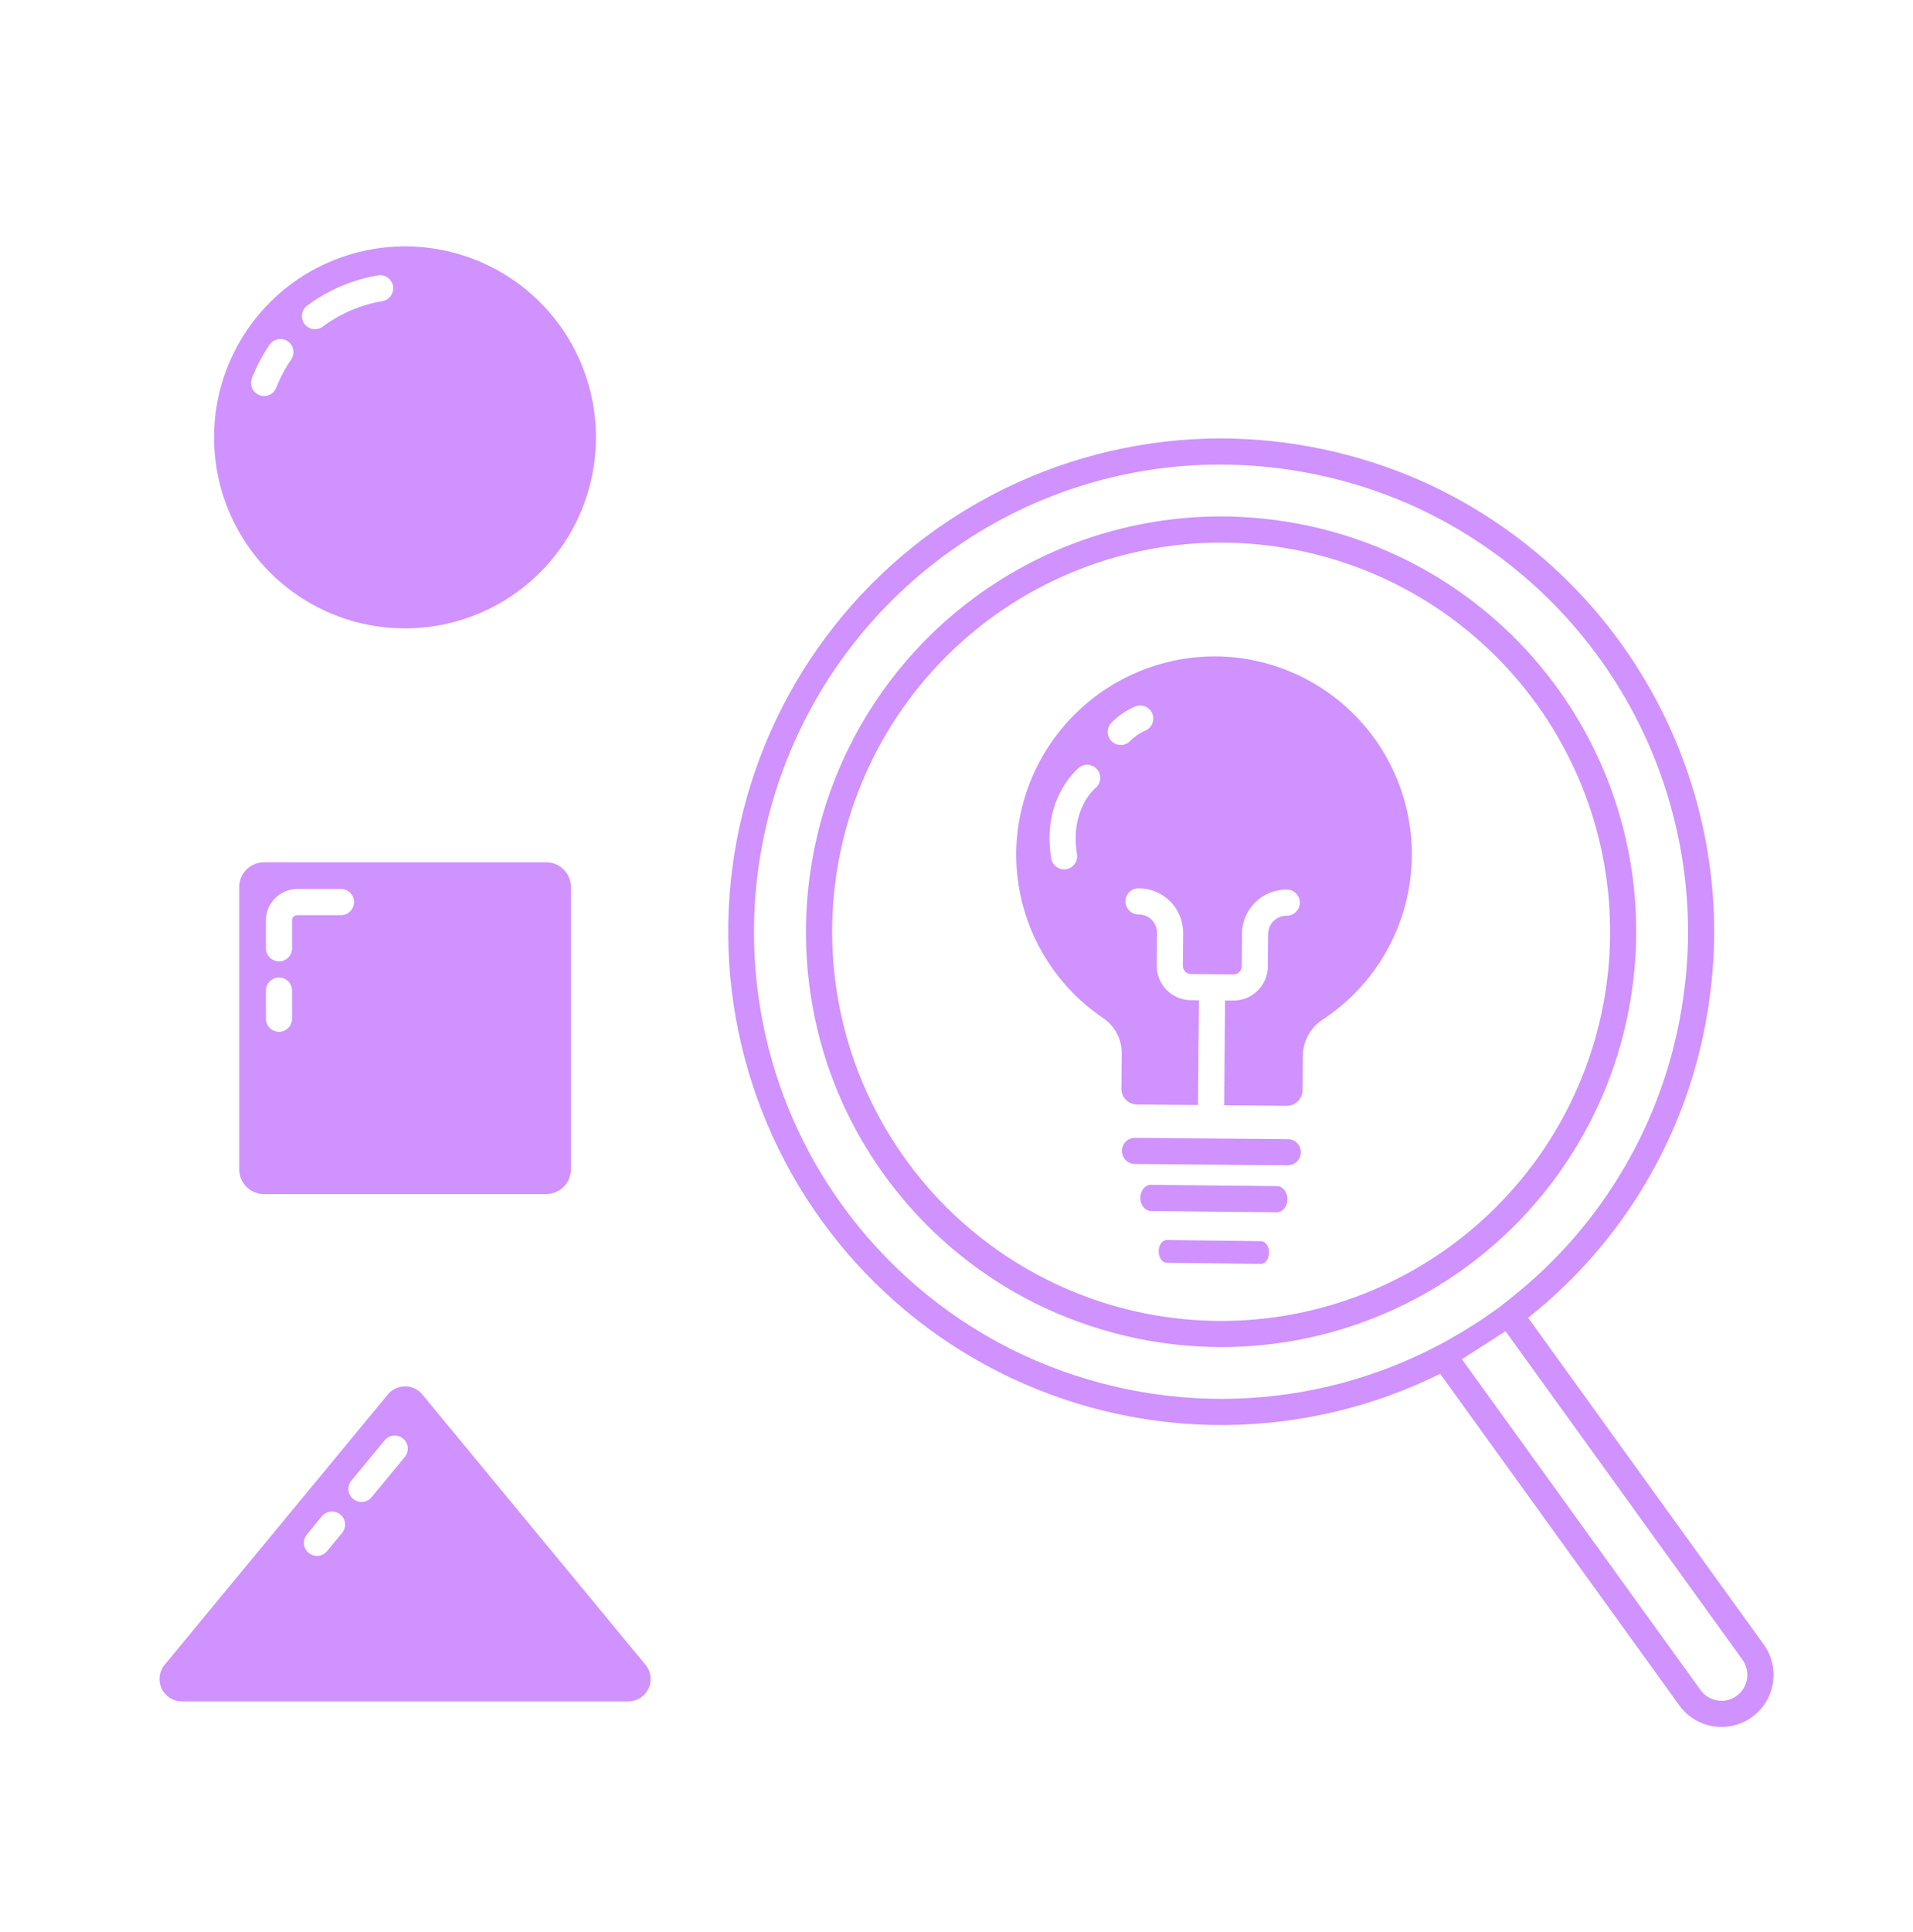 <svg width="104" height="105" viewBox="0 0 104 105" fill="none" xmlns="http://www.w3.org/2000/svg">
<path d="M29.692 46.864H14.351C14.174 46.864 13.999 46.898 13.836 46.966C13.672 47.034 13.524 47.133 13.399 47.258C13.274 47.383 13.175 47.531 13.107 47.694C13.04 47.858 13.005 48.033 13.005 48.209V63.551C13.005 63.907 13.147 64.25 13.399 64.502C13.652 64.754 13.994 64.895 14.351 64.895H29.692C30.049 64.895 30.391 64.754 30.643 64.502C30.896 64.25 31.038 63.908 31.038 63.551V48.209C31.038 48.033 31.003 47.858 30.936 47.694C30.868 47.531 30.769 47.383 30.644 47.258C30.519 47.133 30.37 47.034 30.207 46.966C30.044 46.898 29.869 46.864 29.692 46.864ZM15.878 55.364C15.878 55.553 15.803 55.734 15.67 55.867C15.537 56 15.356 56.075 15.167 56.075C14.979 56.075 14.798 56 14.665 55.867C14.531 55.734 14.457 55.553 14.457 55.364V53.837C14.457 53.649 14.531 53.468 14.665 53.335C14.798 53.201 14.979 53.126 15.167 53.126C15.356 53.126 15.537 53.201 15.67 53.335C15.803 53.468 15.878 53.649 15.878 53.837V55.364ZM18.537 49.737H16.158C16.084 49.737 16.013 49.767 15.96 49.819C15.908 49.872 15.879 49.943 15.878 50.017V51.538C15.878 51.726 15.803 51.907 15.67 52.04C15.537 52.173 15.356 52.248 15.167 52.248C14.979 52.248 14.798 52.173 14.665 52.04C14.531 51.907 14.457 51.726 14.457 51.538V50.017C14.457 49.566 14.636 49.133 14.956 48.814C15.274 48.495 15.707 48.316 16.158 48.315H18.537C18.725 48.315 18.906 48.39 19.039 48.524C19.173 48.657 19.247 48.838 19.247 49.026C19.247 49.215 19.173 49.396 19.039 49.529C18.906 49.662 18.725 49.737 18.537 49.737Z" fill="#CF92FF"/>
<path d="M35.094 90.48L22.957 75.784C22.843 75.646 22.7 75.535 22.538 75.459C22.377 75.383 22.2 75.344 22.022 75.344C21.843 75.344 21.667 75.383 21.505 75.459C21.343 75.535 21.201 75.646 21.087 75.784L8.948 90.48C8.802 90.657 8.709 90.873 8.68 91.101C8.652 91.329 8.688 91.561 8.786 91.769C8.884 91.977 9.039 92.152 9.234 92.276C9.428 92.399 9.653 92.465 9.883 92.465H34.159C34.389 92.465 34.614 92.4 34.809 92.276C35.003 92.153 35.158 91.977 35.257 91.769C35.355 91.561 35.391 91.329 35.363 91.101C35.334 90.873 35.241 90.657 35.094 90.48ZM18.598 83.31L17.779 84.302C17.658 84.446 17.486 84.537 17.298 84.555C17.111 84.572 16.924 84.514 16.78 84.395C16.635 84.275 16.543 84.103 16.525 83.915C16.506 83.728 16.563 83.541 16.682 83.396L17.501 82.404C17.622 82.259 17.794 82.168 17.982 82.15C18.17 82.132 18.357 82.189 18.502 82.309C18.647 82.429 18.739 82.602 18.757 82.79C18.775 82.977 18.718 83.164 18.598 83.31ZM22.006 79.183L20.202 81.368C20.142 81.441 20.069 81.501 19.987 81.545C19.904 81.589 19.814 81.616 19.721 81.625C19.627 81.634 19.533 81.625 19.444 81.597C19.354 81.57 19.271 81.525 19.199 81.466C19.127 81.406 19.067 81.333 19.023 81.25C18.98 81.167 18.953 81.077 18.944 80.984C18.935 80.89 18.945 80.796 18.973 80.707C19 80.618 19.046 80.535 19.105 80.463L20.91 78.278C20.97 78.206 21.043 78.146 21.125 78.102C21.208 78.058 21.298 78.031 21.391 78.022C21.484 78.014 21.578 78.023 21.667 78.05C21.756 78.078 21.839 78.123 21.911 78.182C21.983 78.242 22.043 78.315 22.087 78.397C22.13 78.48 22.157 78.57 22.166 78.663C22.175 78.756 22.166 78.85 22.138 78.939C22.111 79.028 22.066 79.111 22.006 79.183Z" fill="#CF92FF"/>
<path d="M25.156 13.875C23.069 13.213 20.826 13.228 18.749 13.918C16.671 14.607 14.864 15.936 13.587 17.714C12.31 19.492 11.627 21.628 11.637 23.817C11.647 26.006 12.348 28.136 13.641 29.902C14.934 31.669 16.752 32.981 18.836 33.653C20.92 34.324 23.162 34.319 25.243 33.639C27.324 32.959 29.136 31.639 30.422 29.867C31.707 28.095 32.4 25.962 32.4 23.773C32.401 21.567 31.7 19.418 30.397 17.638C29.095 15.858 27.259 14.54 25.156 13.875ZM15.83 19.537C15.502 20.015 15.23 20.529 15.019 21.069C14.968 21.203 14.877 21.319 14.759 21.4C14.64 21.481 14.5 21.525 14.356 21.524C14.269 21.524 14.182 21.508 14.101 21.475C14.013 21.441 13.934 21.391 13.866 21.326C13.799 21.262 13.745 21.185 13.707 21.099C13.669 21.014 13.649 20.922 13.647 20.829C13.645 20.735 13.661 20.643 13.695 20.556C13.944 19.913 14.267 19.301 14.657 18.732C14.71 18.655 14.777 18.589 14.855 18.538C14.934 18.488 15.021 18.452 15.113 18.435C15.205 18.418 15.299 18.419 15.391 18.439C15.482 18.458 15.569 18.495 15.646 18.548C15.723 18.601 15.789 18.669 15.84 18.747C15.891 18.825 15.926 18.913 15.943 19.005C15.96 19.096 15.959 19.191 15.939 19.282C15.92 19.374 15.883 19.46 15.83 19.537ZM20.776 16.37C19.606 16.569 18.499 17.043 17.547 17.751C17.472 17.807 17.387 17.847 17.296 17.87C17.206 17.893 17.112 17.898 17.02 17.885C16.927 17.871 16.838 17.84 16.758 17.792C16.678 17.744 16.608 17.681 16.552 17.606C16.497 17.531 16.456 17.446 16.433 17.356C16.41 17.265 16.405 17.171 16.419 17.079C16.432 16.987 16.464 16.898 16.512 16.818C16.559 16.738 16.622 16.668 16.697 16.612C17.831 15.768 19.148 15.204 20.542 14.968C20.634 14.951 20.729 14.954 20.82 14.974C20.912 14.995 20.999 15.033 21.076 15.087C21.152 15.141 21.218 15.21 21.267 15.29C21.317 15.369 21.351 15.458 21.367 15.55C21.382 15.643 21.379 15.738 21.358 15.829C21.336 15.921 21.297 16.007 21.242 16.083C21.187 16.16 21.118 16.224 21.038 16.273C20.958 16.323 20.869 16.355 20.776 16.37Z" fill="#CF92FF"/>
<path d="M70.007 63.332H70L61.699 63.26C61.511 63.259 61.33 63.183 61.197 63.05C61.065 62.916 60.991 62.734 60.991 62.546C60.992 62.357 61.068 62.177 61.202 62.044C61.336 61.911 61.517 61.837 61.705 61.838H61.712L70.012 61.91C70.201 61.91 70.382 61.986 70.514 62.12C70.647 62.254 70.721 62.435 70.72 62.624C70.72 62.812 70.644 62.993 70.51 63.126C70.376 63.258 70.195 63.332 70.007 63.332Z" fill="#CF92FF"/>
<path d="M69.404 65.885H69.399L62.573 65.813C62.418 65.812 62.27 65.737 62.161 65.603C62.052 65.469 61.991 65.288 61.991 65.099C61.992 64.911 62.054 64.73 62.164 64.597C62.274 64.465 62.423 64.391 62.578 64.391H62.583L69.409 64.463C69.564 64.464 69.713 64.54 69.822 64.674C69.931 64.807 69.992 64.989 69.991 65.177C69.991 65.366 69.928 65.546 69.818 65.679C69.708 65.812 69.559 65.886 69.404 65.885Z" fill="#CF92FF"/>
<path d="M68.551 68.691H68.547L63.428 68.629C63.312 68.628 63.2 68.562 63.118 68.446C63.036 68.329 62.991 68.172 62.991 68.007C62.992 67.843 63.038 67.686 63.121 67.571C63.203 67.455 63.315 67.391 63.431 67.391H63.435L68.555 67.454C68.671 67.455 68.782 67.52 68.864 67.637C68.946 67.754 68.992 67.911 68.991 68.075C68.991 68.239 68.944 68.396 68.862 68.512C68.779 68.627 68.667 68.692 68.551 68.691Z" fill="#CF92FF"/>
<path d="M66.442 35.679C65.005 35.628 63.573 35.863 62.229 36.372C60.885 36.88 59.656 37.651 58.614 38.641C57.571 39.63 56.736 40.817 56.158 42.132C55.58 43.448 55.27 44.865 55.246 46.302C55.242 46.673 55.257 47.044 55.29 47.413C55.436 49.001 55.933 50.537 56.746 51.909C57.56 53.28 58.668 54.454 59.992 55.344C60.303 55.558 60.556 55.846 60.729 56.181C60.902 56.517 60.988 56.891 60.981 57.269L60.965 59.167C60.964 59.279 60.986 59.39 61.027 59.494C61.069 59.598 61.132 59.693 61.21 59.772C61.289 59.852 61.382 59.916 61.485 59.96C61.589 60.003 61.699 60.026 61.812 60.027L65.13 60.055L65.18 54.363L64.737 54.359C64.242 54.355 63.768 54.154 63.421 53.8C63.074 53.447 62.881 52.97 62.885 52.475L62.901 50.701C62.902 50.571 62.878 50.441 62.829 50.32C62.78 50.199 62.707 50.088 62.616 49.995C62.524 49.902 62.415 49.827 62.295 49.776C62.175 49.725 62.045 49.698 61.915 49.697H61.893C61.8 49.697 61.708 49.678 61.621 49.642C61.535 49.606 61.457 49.553 61.391 49.487C61.258 49.353 61.184 49.172 61.185 48.983C61.186 48.795 61.261 48.614 61.395 48.482C61.529 48.349 61.71 48.275 61.899 48.275H61.927C62.568 48.281 63.18 48.541 63.63 48.998C64.079 49.456 64.328 50.073 64.323 50.714L64.307 52.487C64.306 52.606 64.352 52.719 64.435 52.804C64.476 52.846 64.525 52.88 64.579 52.902C64.633 52.925 64.691 52.937 64.749 52.937L67.056 52.957H67.06C67.177 52.957 67.289 52.912 67.373 52.831C67.457 52.747 67.504 52.634 67.506 52.516L67.52 50.74C67.526 50.103 67.783 49.495 68.235 49.046C68.688 48.597 69.299 48.345 69.936 48.344H69.957C70.146 48.345 70.326 48.421 70.459 48.555C70.592 48.688 70.666 48.87 70.665 49.058C70.665 49.247 70.589 49.427 70.455 49.56C70.321 49.693 70.14 49.767 69.952 49.766H69.938C69.675 49.767 69.424 49.87 69.237 50.055C69.051 50.24 68.945 50.49 68.942 50.753L68.928 52.528C68.923 53.021 68.724 53.491 68.374 53.837C68.025 54.184 67.552 54.378 67.06 54.379H67.044L66.601 54.375L66.552 60.068L69.954 60.096C70.065 60.097 70.176 60.077 70.28 60.035C70.384 59.993 70.478 59.931 70.558 59.853C70.638 59.774 70.701 59.681 70.745 59.578C70.789 59.475 70.811 59.364 70.812 59.252L70.83 57.354C70.837 56.966 70.939 56.586 71.128 56.246C71.317 55.907 71.586 55.62 71.912 55.41C73.144 54.599 74.195 53.544 75.002 52.311C75.809 51.077 76.354 49.691 76.603 48.238C76.7 47.67 76.751 47.095 76.755 46.519C76.779 43.727 75.717 41.035 73.792 39.012C71.867 36.989 69.231 35.794 66.442 35.679ZM59.555 42.826C59.488 42.882 58.16 44.03 58.55 46.423C58.565 46.515 58.562 46.609 58.541 46.7C58.519 46.791 58.48 46.877 58.426 46.953C58.371 47.029 58.302 47.093 58.223 47.142C58.143 47.191 58.055 47.224 57.963 47.239C57.871 47.254 57.776 47.251 57.686 47.23C57.595 47.208 57.509 47.169 57.433 47.115C57.357 47.06 57.293 46.991 57.244 46.912C57.195 46.832 57.162 46.744 57.147 46.652C56.617 43.4 58.578 41.787 58.662 41.72C58.809 41.602 58.996 41.548 59.183 41.569C59.369 41.589 59.54 41.682 59.658 41.829C59.776 41.975 59.832 42.162 59.812 42.349C59.793 42.535 59.701 42.707 59.555 42.826ZM62.258 39.71C61.95 39.841 61.672 40.033 61.439 40.274C61.374 40.34 61.296 40.394 61.21 40.43C61.124 40.467 61.032 40.486 60.939 40.487C60.75 40.489 60.569 40.416 60.434 40.284C60.299 40.153 60.222 39.972 60.22 39.784C60.218 39.595 60.291 39.414 60.423 39.279C60.788 38.902 61.226 38.602 61.71 38.398C61.796 38.362 61.888 38.343 61.982 38.342C62.075 38.342 62.168 38.36 62.255 38.395C62.341 38.43 62.42 38.482 62.486 38.548C62.553 38.614 62.605 38.692 62.642 38.779C62.678 38.865 62.696 38.958 62.697 39.051C62.697 39.145 62.679 39.237 62.643 39.324C62.608 39.41 62.555 39.489 62.489 39.555C62.423 39.621 62.345 39.674 62.258 39.71Z" fill="#CF92FF"/>
<path d="M95.883 89.371L83.88 72.732L83.076 71.618C88.278 67.5 91.755 61.588 92.824 55.04C93.069 53.569 93.192 52.081 93.193 50.59C93.177 45.405 91.661 40.336 88.829 35.994C85.996 31.652 81.968 28.222 77.229 26.118C73.79 24.609 70.074 23.828 66.317 23.826C62.281 23.838 58.299 24.762 54.669 26.528C51.039 28.294 47.855 30.857 45.354 34.026C42.853 37.194 41.1 40.887 40.225 44.828C39.35 48.769 39.377 52.856 40.303 56.785C41.229 60.714 43.03 64.383 45.572 67.519C48.114 70.655 51.331 73.177 54.983 74.895C58.636 76.614 62.63 77.486 66.666 77.445C70.703 77.405 74.678 76.454 78.296 74.662L78.296 74.663L79.109 75.79L91.294 92.681C91.733 93.29 92.396 93.699 93.136 93.819C93.877 93.939 94.635 93.76 95.244 93.321C95.852 92.882 96.262 92.219 96.382 91.478C96.502 90.738 96.322 89.98 95.883 89.371ZM54.947 73.313C51.278 71.464 48.111 68.752 45.721 65.411C43.628 62.495 42.183 59.166 41.485 55.645C40.526 50.848 40.97 45.876 42.766 41.325C44.562 36.775 47.632 32.839 51.609 29.99C55.893 26.906 61.039 25.247 66.318 25.248C69.877 25.25 73.397 25.989 76.657 27.42C81.142 29.413 84.956 32.66 87.638 36.771C90.319 40.882 91.755 45.681 91.771 50.59C91.77 52.003 91.653 53.413 91.421 54.807C90.4 61.004 87.11 66.599 82.192 70.505L81.594 70.98C81.496 71.052 81.399 71.125 81.299 71.196C80.136 72.029 78.908 72.767 77.628 73.405L77.628 73.406C74.139 75.126 70.301 76.022 66.411 76.025C62.431 76.021 58.507 75.093 54.947 73.313ZM94.411 92.168C94.172 92.341 93.885 92.434 93.591 92.434C93.367 92.434 93.147 92.381 92.948 92.279C92.75 92.177 92.578 92.03 92.447 91.849L80.262 74.958L79.476 73.868L81.849 72.347L81.923 72.45L82.727 73.564L94.73 90.203C94.948 90.506 95.037 90.883 94.977 91.252C94.917 91.62 94.714 91.95 94.411 92.168Z" fill="#CF92FF"/>
<path d="M88.642 54.346C89.133 51.421 89.041 48.428 88.373 45.538C87.705 42.649 86.473 39.92 84.748 37.507C83.023 35.094 80.839 33.046 78.321 31.479C75.803 29.912 73.001 28.857 70.075 28.375C68.837 28.171 67.585 28.067 66.331 28.066C61.54 28.077 56.877 29.611 53.016 32.448C49.156 35.285 46.298 39.278 44.858 43.847C43.428 48.412 43.471 53.312 44.981 57.851C46.878 63.478 50.915 68.131 56.219 70.801C59.382 72.383 62.868 73.208 66.404 73.211C71.744 73.208 76.91 71.31 80.982 67.856C85.054 64.401 87.769 59.614 88.642 54.346ZM66.404 71.789C60.799 71.793 55.421 69.571 51.453 65.612C47.484 61.653 45.25 56.281 45.24 50.675C45.23 45.07 47.446 39.69 51.401 35.717C55.355 31.744 60.725 29.504 66.331 29.488C67.507 29.489 68.682 29.586 69.843 29.778C75.079 30.645 79.797 33.45 83.061 37.634C86.326 41.818 87.897 47.077 87.464 52.367C87.031 57.656 84.625 62.589 80.724 66.187C76.823 69.785 71.711 71.785 66.404 71.789Z" fill="#CF92FF"/>
</svg>
